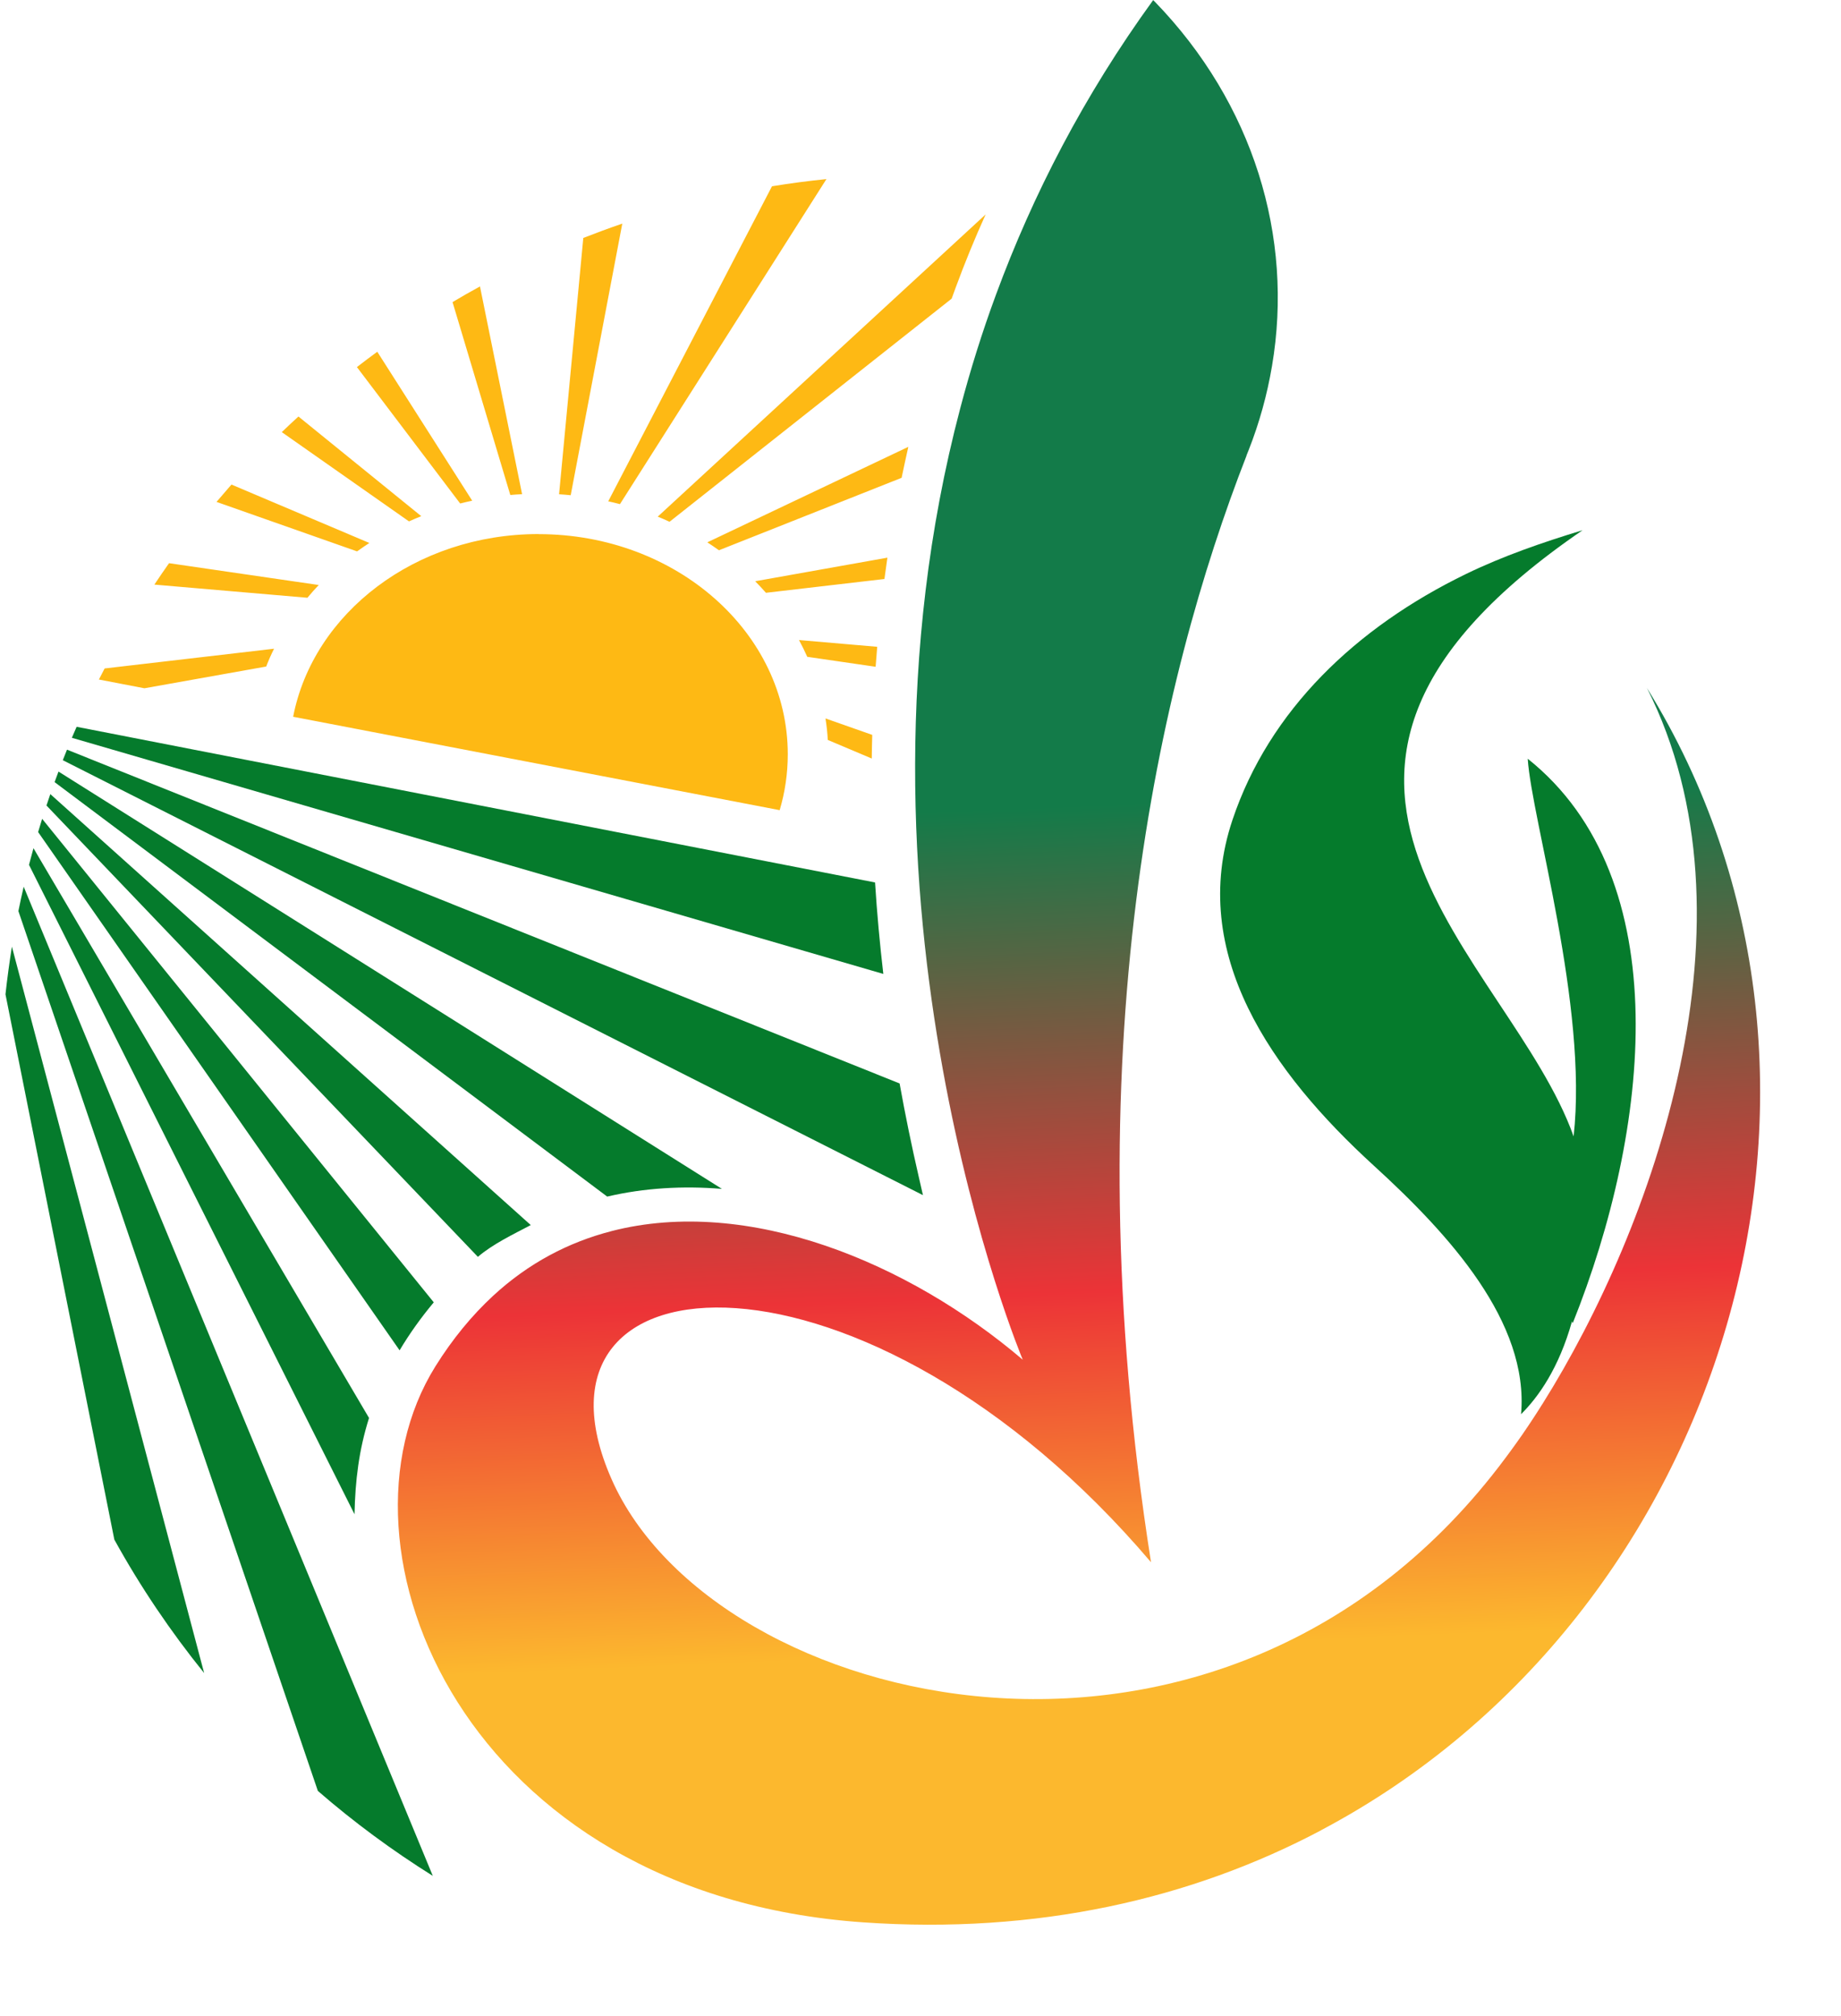 <?xml version="1.0" encoding="UTF-8"?>
<!DOCTYPE svg PUBLIC "-//W3C//DTD SVG 1.1//EN" "http://www.w3.org/Graphics/SVG/1.1/DTD/svg11.dtd">
<!-- Creator: CorelDRAW -->
<svg xmlns="http://www.w3.org/2000/svg" xml:space="preserve" width="34.889mm" height="38.19mm" version="1.1" style="shape-rendering:geometricPrecision; text-rendering:geometricPrecision; image-rendering:optimizeQuality; fill-rule:evenodd; clip-rule:evenodd"
viewBox="0 0 229.49 251.21"
 xmlns:xlink="http://www.w3.org/1999/xlink"
 xmlns:xodm="http://www.corel.com/coreldraw/odm/2003">
 <defs>
  <style type="text/css">
   <![CDATA[
    .fil0 {fill:none}
    .fil3 {fill:none;fill-rule:nonzero}
    .fil2 {fill:#057B2C;fill-rule:nonzero}
    .fil1 {fill:#FEB914;fill-rule:nonzero}
    .fil4 {fill:url(#id1);fill-rule:nonzero}
   ]]>
  </style>
   <clipPath id="id0" style="clip-rule:nonzero">
    <path d="M53.95 233.79c-5.05,-3.16 -9.85,-6.7 -14.33,-10.59l-37.33 -109.65c0.21,-1.02 0.42,-2.03 0.66,-3.04l51 123.28zm-28.49 -25.26c-4.2,-5.2 -7.96,-10.76 -11.21,-16.65l-13.57 -67.96c0.22,-2 0.49,-3.97 0.8,-5.94l23.97 90.55zm-21.85 -100.74c0.18,-0.7 0.37,-1.39 0.56,-2.08l41.83 71.01c-1.27,4.03 -1.72,7.8 -1.81,12l-40.58 -80.94zm1.14 -4.09c0.16,-0.55 0.33,-1.1 0.5,-1.65l48.82 60.26c-1.59,1.9 -3.02,3.9 -4.26,5.98l-45.06 -64.59zm1.04 -3.31c0.16,-0.47 0.32,-0.95 0.48,-1.42l59.89 53.71c-2.21,1.17 -4.71,2.35 -6.59,3.96l-53.78 -56.25zm1.01 -2.91c0.16,-0.44 0.32,-0.88 0.49,-1.32l82.7 52.01c-4.86,-0.4 -9.68,-0.12 -14.3,0.96l-68.88 -51.65zm1.03 -2.75c0.17,-0.44 0.35,-0.87 0.52,-1.3l103.79 41.6c0.7,3.9 1.5,7.79 2.39,11.65l0.52 2.27 -107.23 -54.21zm1.12 -2.77c0.19,-0.46 0.4,-0.92 0.6,-1.38l99.53 19.4c0.24,3.81 0.59,7.61 1.03,11.4l-101.16 -29.43z"/>
   </clipPath>
  <linearGradient id="id1" gradientUnits="userSpaceOnUse" x1="134.05" y1="205.63" x2="127.05" y2="34.06">
   <stop offset="0" style="stop-opacity:1; stop-color:#FCB82E"/>
   <stop offset="0.259" style="stop-opacity:1; stop-color:#EC3337"/>
   <stop offset="0.612" style="stop-opacity:1; stop-color:#137B49"/>
   <stop offset="1" style="stop-opacity:1; stop-color:#137B49"/>
  </linearGradient>
 </defs>
 <g id="Camada_x0020_1">
  <circle class="fil0" cx="114.75" cy="136.46" r="114.75"/>
  <path class="fil1" d="M72.71 29.66l-3.02 31.94c0.49,0.03 0.97,0.07 1.45,0.12l6.43 -33.85c-1.64,0.56 -3.26,1.16 -4.87,1.79zm-60.38 55.02c0.23,-0.46 0.47,-0.91 0.71,-1.37l21.12 -2.46c-0.36,0.72 -0.69,1.46 -0.98,2.22l-15.18 2.71 -5.67 -1.09zm6.91 -11.82c0.6,-0.9 1.21,-1.79 1.83,-2.67l18.66 2.72c-0.49,0.52 -0.96,1.04 -1.41,1.59l-19.07 -1.64zm7.74 -10.3c0.62,-0.73 1.24,-1.45 1.87,-2.17l17.19 7.28c-0.52,0.34 -1.03,0.69 -1.53,1.05l-17.53 -6.17zm8.14 -8.7c0.68,-0.66 1.38,-1.31 2.08,-1.95l15.31 12.42c-0.52,0.21 -1.03,0.42 -1.53,0.65l-15.85 -11.12zm9.37 -8.11c0.84,-0.65 1.68,-1.29 2.54,-1.91l11.83 18.56c-0.5,0.11 -1,0.22 -1.5,0.35l-12.87 -17zm11.92 -8.1c1.13,-0.67 2.26,-1.32 3.42,-1.95l5.25 25.89c-0.49,0.02 -0.98,0.06 -1.47,0.1l-7.2 -24.04zm39.81 -14.43c2.25,-0.37 4.51,-0.67 6.8,-0.9l-25.74 40.51c-0.48,-0.13 -0.97,-0.24 -1.46,-0.35l20.41 -39.26zm26.64 3.51l-40.87 37.66c0.5,0.2 0.99,0.41 1.47,0.64l35.17 -27.81c0.16,-0.44 0.32,-0.88 0.48,-1.32 1.17,-3.18 2.42,-6.22 3.75,-9.16zm-9.63 28.96l-25.06 11.9c0.49,0.32 0.98,0.65 1.45,0.99l22.77 -9.03c0.27,-1.29 0.55,-2.58 0.84,-3.87zm-2.6 13.81l-16.49 2.94c0.46,0.47 0.91,0.95 1.34,1.44l14.77 -1.72c0.12,-0.89 0.24,-1.77 0.37,-2.66zm-1.95 25.04l-5.49 -2.32c-0.05,-0.91 -0.15,-1.8 -0.29,-2.68l5.83 2.05c-0.03,0.98 -0.05,1.97 -0.06,2.96zm0.47 -11.44l-8.52 -1.24c-0.32,-0.71 -0.66,-1.41 -1.03,-2.09l9.75 0.84c-0.07,0.83 -0.14,1.66 -0.2,2.5zm-42 -16.53c17.15,0 31.05,12.29 31.05,27.44 0,2.4 -0.35,4.74 -1.01,6.96l-60.65 -11.64c2.51,-12.93 15.26,-22.77 30.6,-22.77z"/>
  <path class="fil2" d="M53.95 233.79c-5.05,-3.16 -9.85,-6.7 -14.33,-10.59l-37.33 -109.65c0.21,-1.02 0.42,-2.03 0.66,-3.04l51 123.28zm-28.49 -25.26c-4.2,-5.2 -7.96,-10.76 -11.21,-16.65l-13.57 -67.96c0.22,-2 0.49,-3.97 0.8,-5.94l23.97 90.55zm-21.85 -100.74c0.18,-0.7 0.37,-1.39 0.56,-2.08l41.83 71.01c-1.27,4.03 -1.72,7.8 -1.81,12l-40.58 -80.94zm1.14 -4.09c0.16,-0.55 0.33,-1.1 0.5,-1.65l48.82 60.26c-1.59,1.9 -3.02,3.9 -4.26,5.98l-45.06 -64.59zm1.04 -3.31c0.16,-0.47 0.32,-0.95 0.48,-1.42l59.89 53.71c-2.21,1.17 -4.71,2.35 -6.59,3.96l-53.78 -56.25zm1.01 -2.91c0.16,-0.44 0.32,-0.88 0.49,-1.32l82.7 52.01c-4.86,-0.4 -9.68,-0.12 -14.3,0.96l-68.88 -51.65zm1.03 -2.75c0.17,-0.44 0.35,-0.87 0.52,-1.3l103.79 41.6c0.7,3.9 1.5,7.79 2.39,11.65l0.52 2.27 -107.23 -54.21zm1.12 -2.77c0.19,-0.46 0.4,-0.92 0.6,-1.38l99.53 19.4c0.24,3.81 0.59,7.61 1.03,11.4l-101.16 -29.43z"/>
  <g style="clip-path:url(#id0)">
   <g id="_2187026254656">
   </g>
  </g>
  <path id="_1" class="fil3" d="M53.95 233.79c-5.05,-3.16 -9.85,-6.7 -14.33,-10.59l-37.33 -109.65c0.21,-1.02 0.42,-2.03 0.66,-3.04l51 123.28zm-28.49 -25.26c-4.2,-5.2 -7.96,-10.76 -11.21,-16.65l-13.57 -67.96c0.22,-2 0.49,-3.97 0.8,-5.94l23.97 90.55zm-21.85 -100.74c0.18,-0.7 0.37,-1.39 0.56,-2.08l41.83 71.01c-1.27,4.03 -1.72,7.8 -1.81,12l-40.58 -80.94zm1.14 -4.09c0.16,-0.55 0.33,-1.1 0.5,-1.65l48.82 60.26c-1.59,1.9 -3.02,3.9 -4.26,5.98l-45.06 -64.59zm1.04 -3.31c0.16,-0.47 0.32,-0.95 0.48,-1.42l59.89 53.71c-2.21,1.17 -4.71,2.35 -6.59,3.96l-53.78 -56.25zm1.01 -2.91c0.16,-0.44 0.32,-0.88 0.49,-1.32l82.7 52.01c-4.86,-0.4 -9.68,-0.12 -14.3,0.96l-68.88 -51.65zm1.03 -2.75c0.17,-0.44 0.35,-0.87 0.52,-1.3l103.79 41.6c0.7,3.9 1.5,7.79 2.39,11.65l0.52 2.27 -107.23 -54.21zm1.12 -2.77c0.19,-0.46 0.4,-0.92 0.6,-1.38l99.53 19.4c0.24,3.81 0.59,7.61 1.03,11.4l-101.16 -29.43z"/>
  <path class="fil4" d="M143.48 194.7c-35.48,-41.71 -79.98,-39.27 -67.25,-10.36 12.73,28.91 76.33,44.54 111.43,-2.63 0.47,-0.63 0.95,-1.28 1.41,-1.93 0.49,-0.68 0.97,-1.38 1.45,-2.1 0.38,-0.56 0.74,-1.12 1.11,-1.69 0.18,-0.29 0.37,-0.59 0.55,-0.87 0.04,-0.07 0.09,-0.14 0.13,-0.2 13.75,-21.9 27.56,-60.37 12.99,-89.18 30.06,48.55 10.05,115.59 -40.64,142.37 -0.01,0.01 -0.01,0.01 -0.02,0.02 -16.12,8.52 -35.35,12.97 -57.06,11.45 -49.63,-3.47 -67.4,-46.66 -53.32,-69.27 2.17,-3.48 4.59,-6.39 7.18,-8.79 4.45,-4.12 9.46,-6.71 14.76,-8.08 0.01,-0.01 0.02,0 0.03,-0.01 17.01,-4.38 37.02,3.89 51.26,16.03 0,0 -24.02,-57.17 -7.78,-118.62 1.24,-4.71 2.71,-9.43 4.46,-14.16 4.56,-12.36 10.91,-24.72 19.58,-36.67l0.25 0.25c12.19,12.6 17.31,29.23 14.56,45.37 -0.6,3.55 -1.57,7.08 -2.93,10.52 -0.08,0.21 -0.17,0.41 -0.25,0.62l0.01 0.01c-10.81,27.68 -21.93,74.42 -11.91,137.92z"/>
  <path class="fil2" d="M197.28 66.08c-45.06,30.82 -9.03,53.27 -1.12,75.55 1.82,-16.2 -5.23,-39.51 -5.72,-47.07 18.78,14.97 15.21,46.39 5.61,70.35l-0.09 -0.23c-1.63,5.82 -4.18,9.42 -6.35,11.57 1,-11.46 -8.91,-22.36 -18.36,-30.98 -12.74,-11.63 -23.19,-26.44 -17.62,-43.07 4.58,-13.68 15.42,-24.02 29.15,-30.68 4.58,-2.22 9.5,-3.92 14.5,-5.44z"/>
 </g>
</svg>
